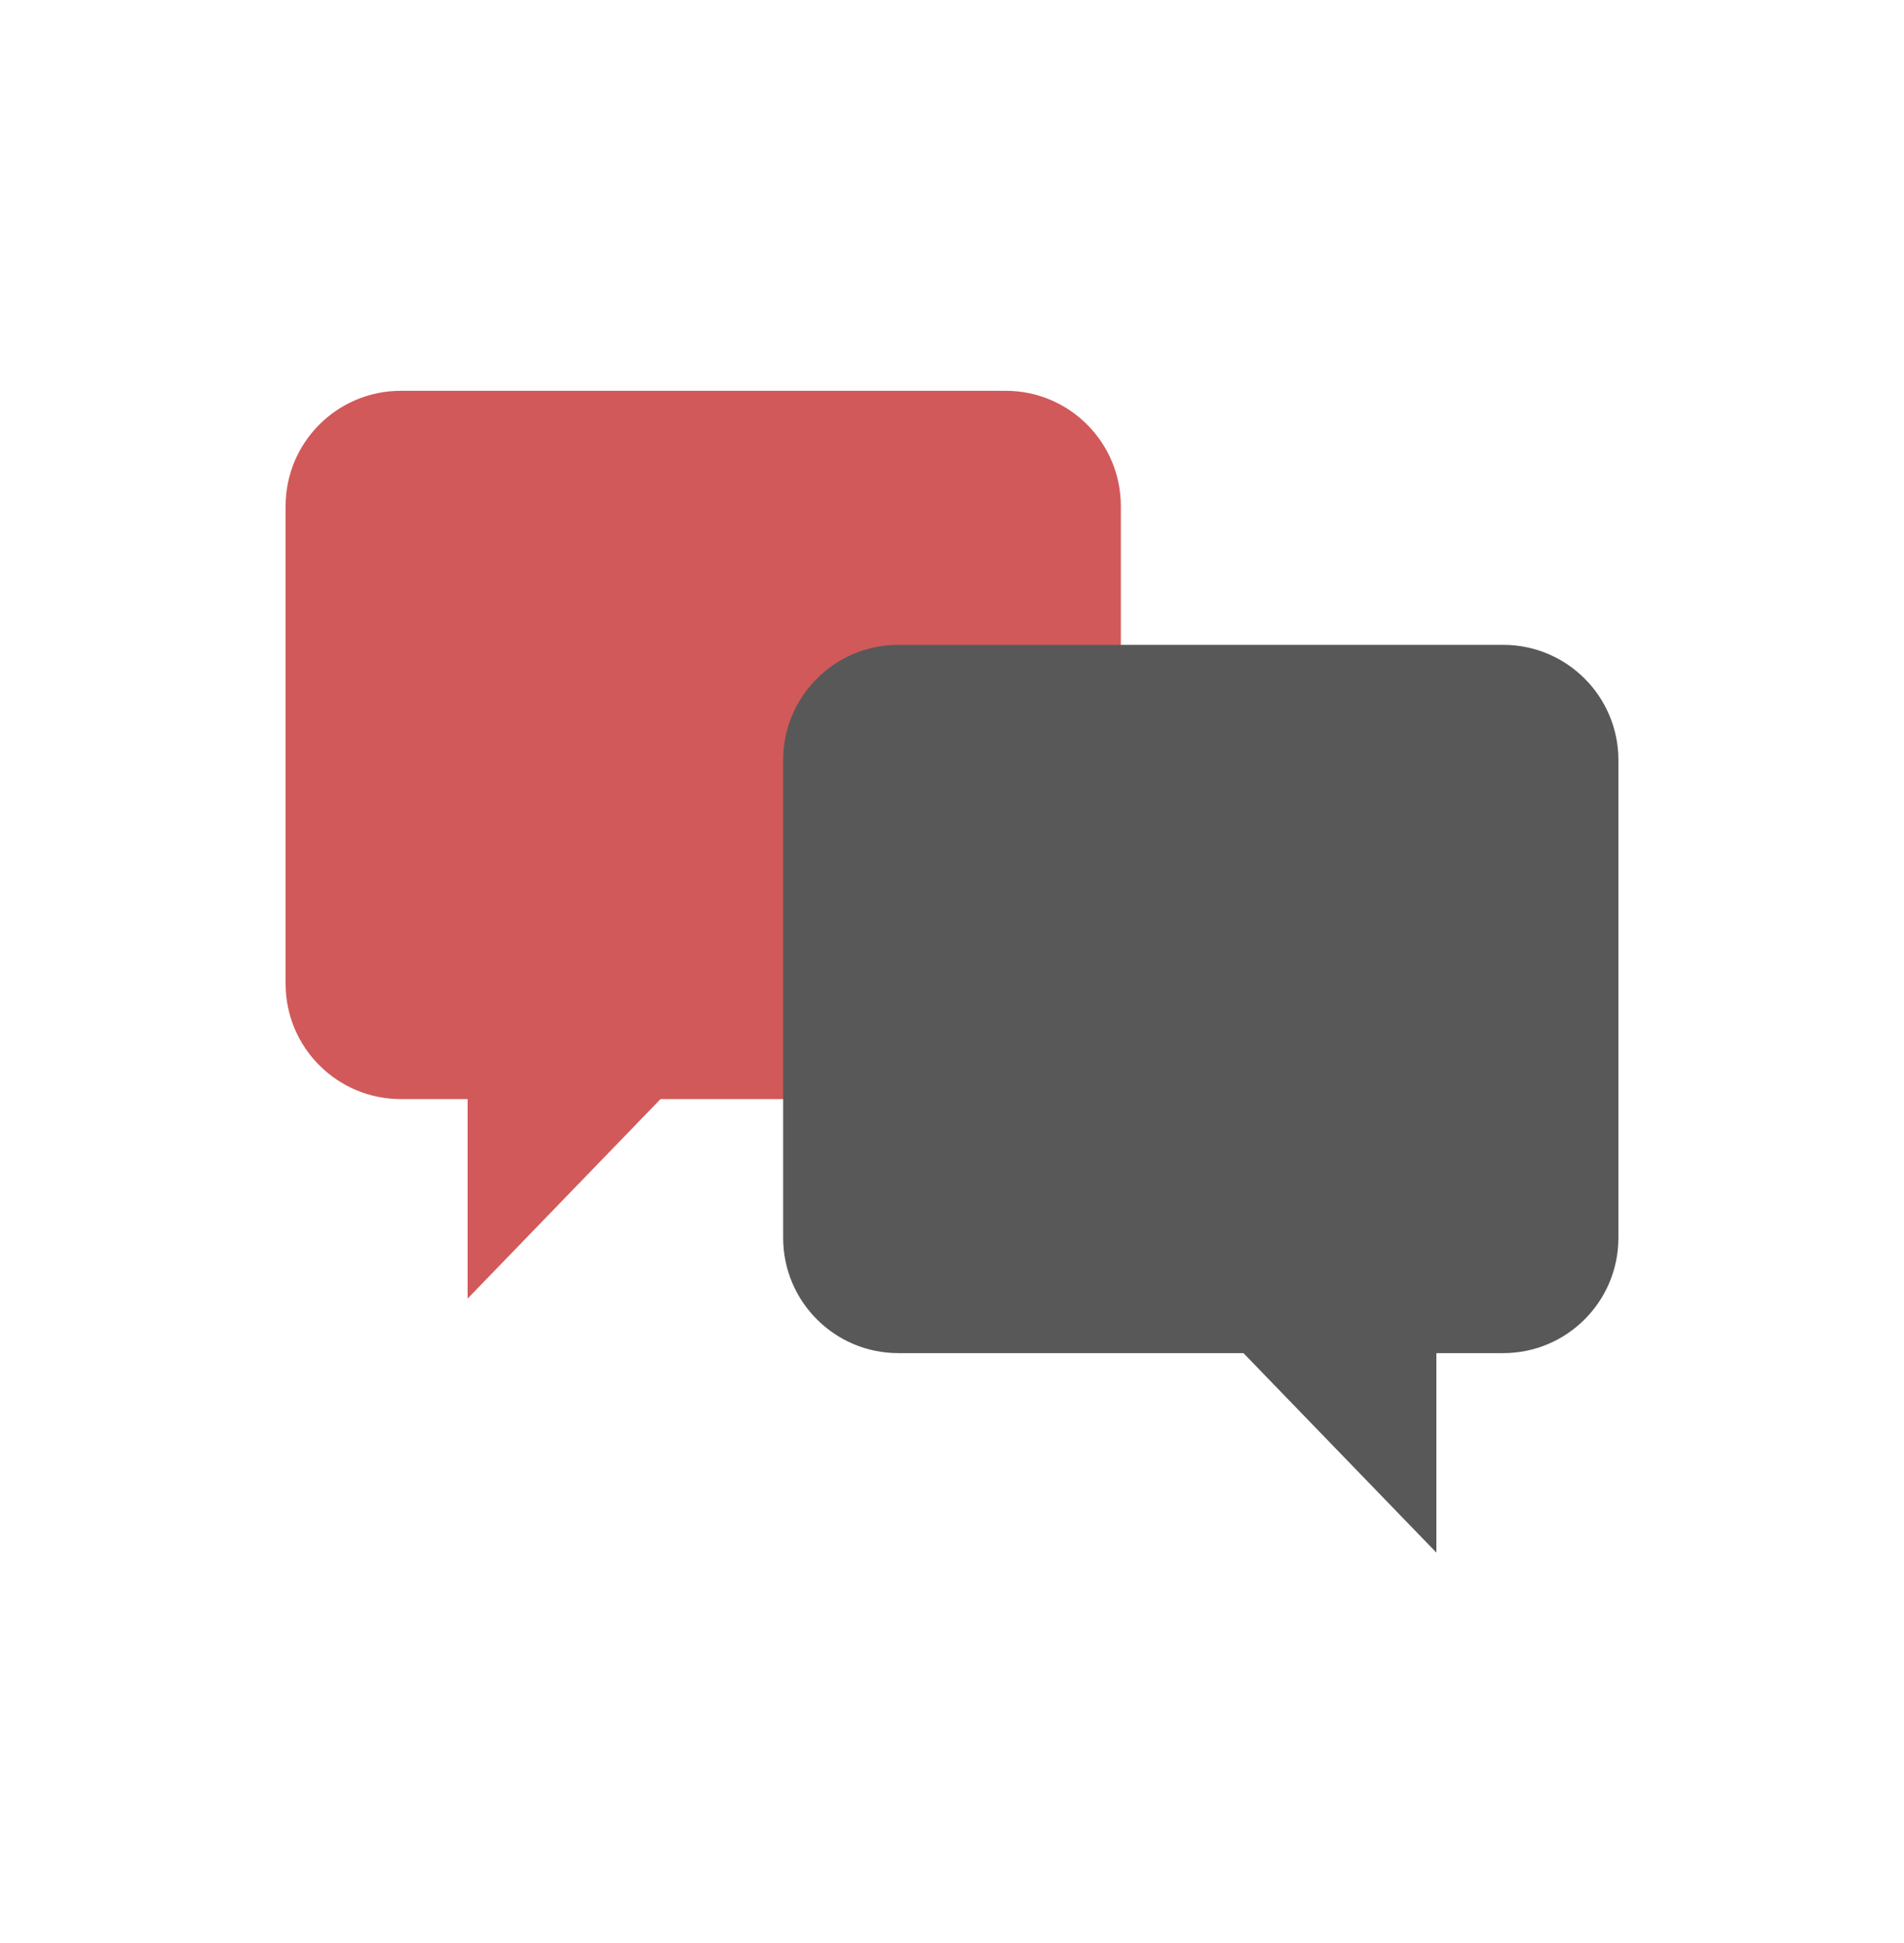 <svg xmlns="http://www.w3.org/2000/svg" width="50" height="51" viewBox="0 0 50 51" fill="none"><g style="mix-blend-mode:luminosity" opacity="0.8"><path d="M7.5 13.283C7.5 11.612 8.855 10.258 10.525 10.258H26.409C28.08 10.258 29.434 11.612 29.434 13.283V25.823C29.434 27.494 28.08 28.849 26.409 28.849H17.346L12.28 34.085V28.849H10.525C8.855 28.849 7.5 27.494 7.5 25.823V13.283Z" fill="#C63031"></path><path d="M42.5 19.951C42.5 18.28 41.145 16.926 39.475 16.926H23.591C21.92 16.926 20.566 18.28 20.566 19.951V32.491C20.566 34.162 21.92 35.517 23.591 35.517H32.654L37.72 40.753V35.517H39.475C41.145 35.517 42.5 34.162 42.5 32.491V19.951Z" fill="#2E2E2E"></path></g></svg>